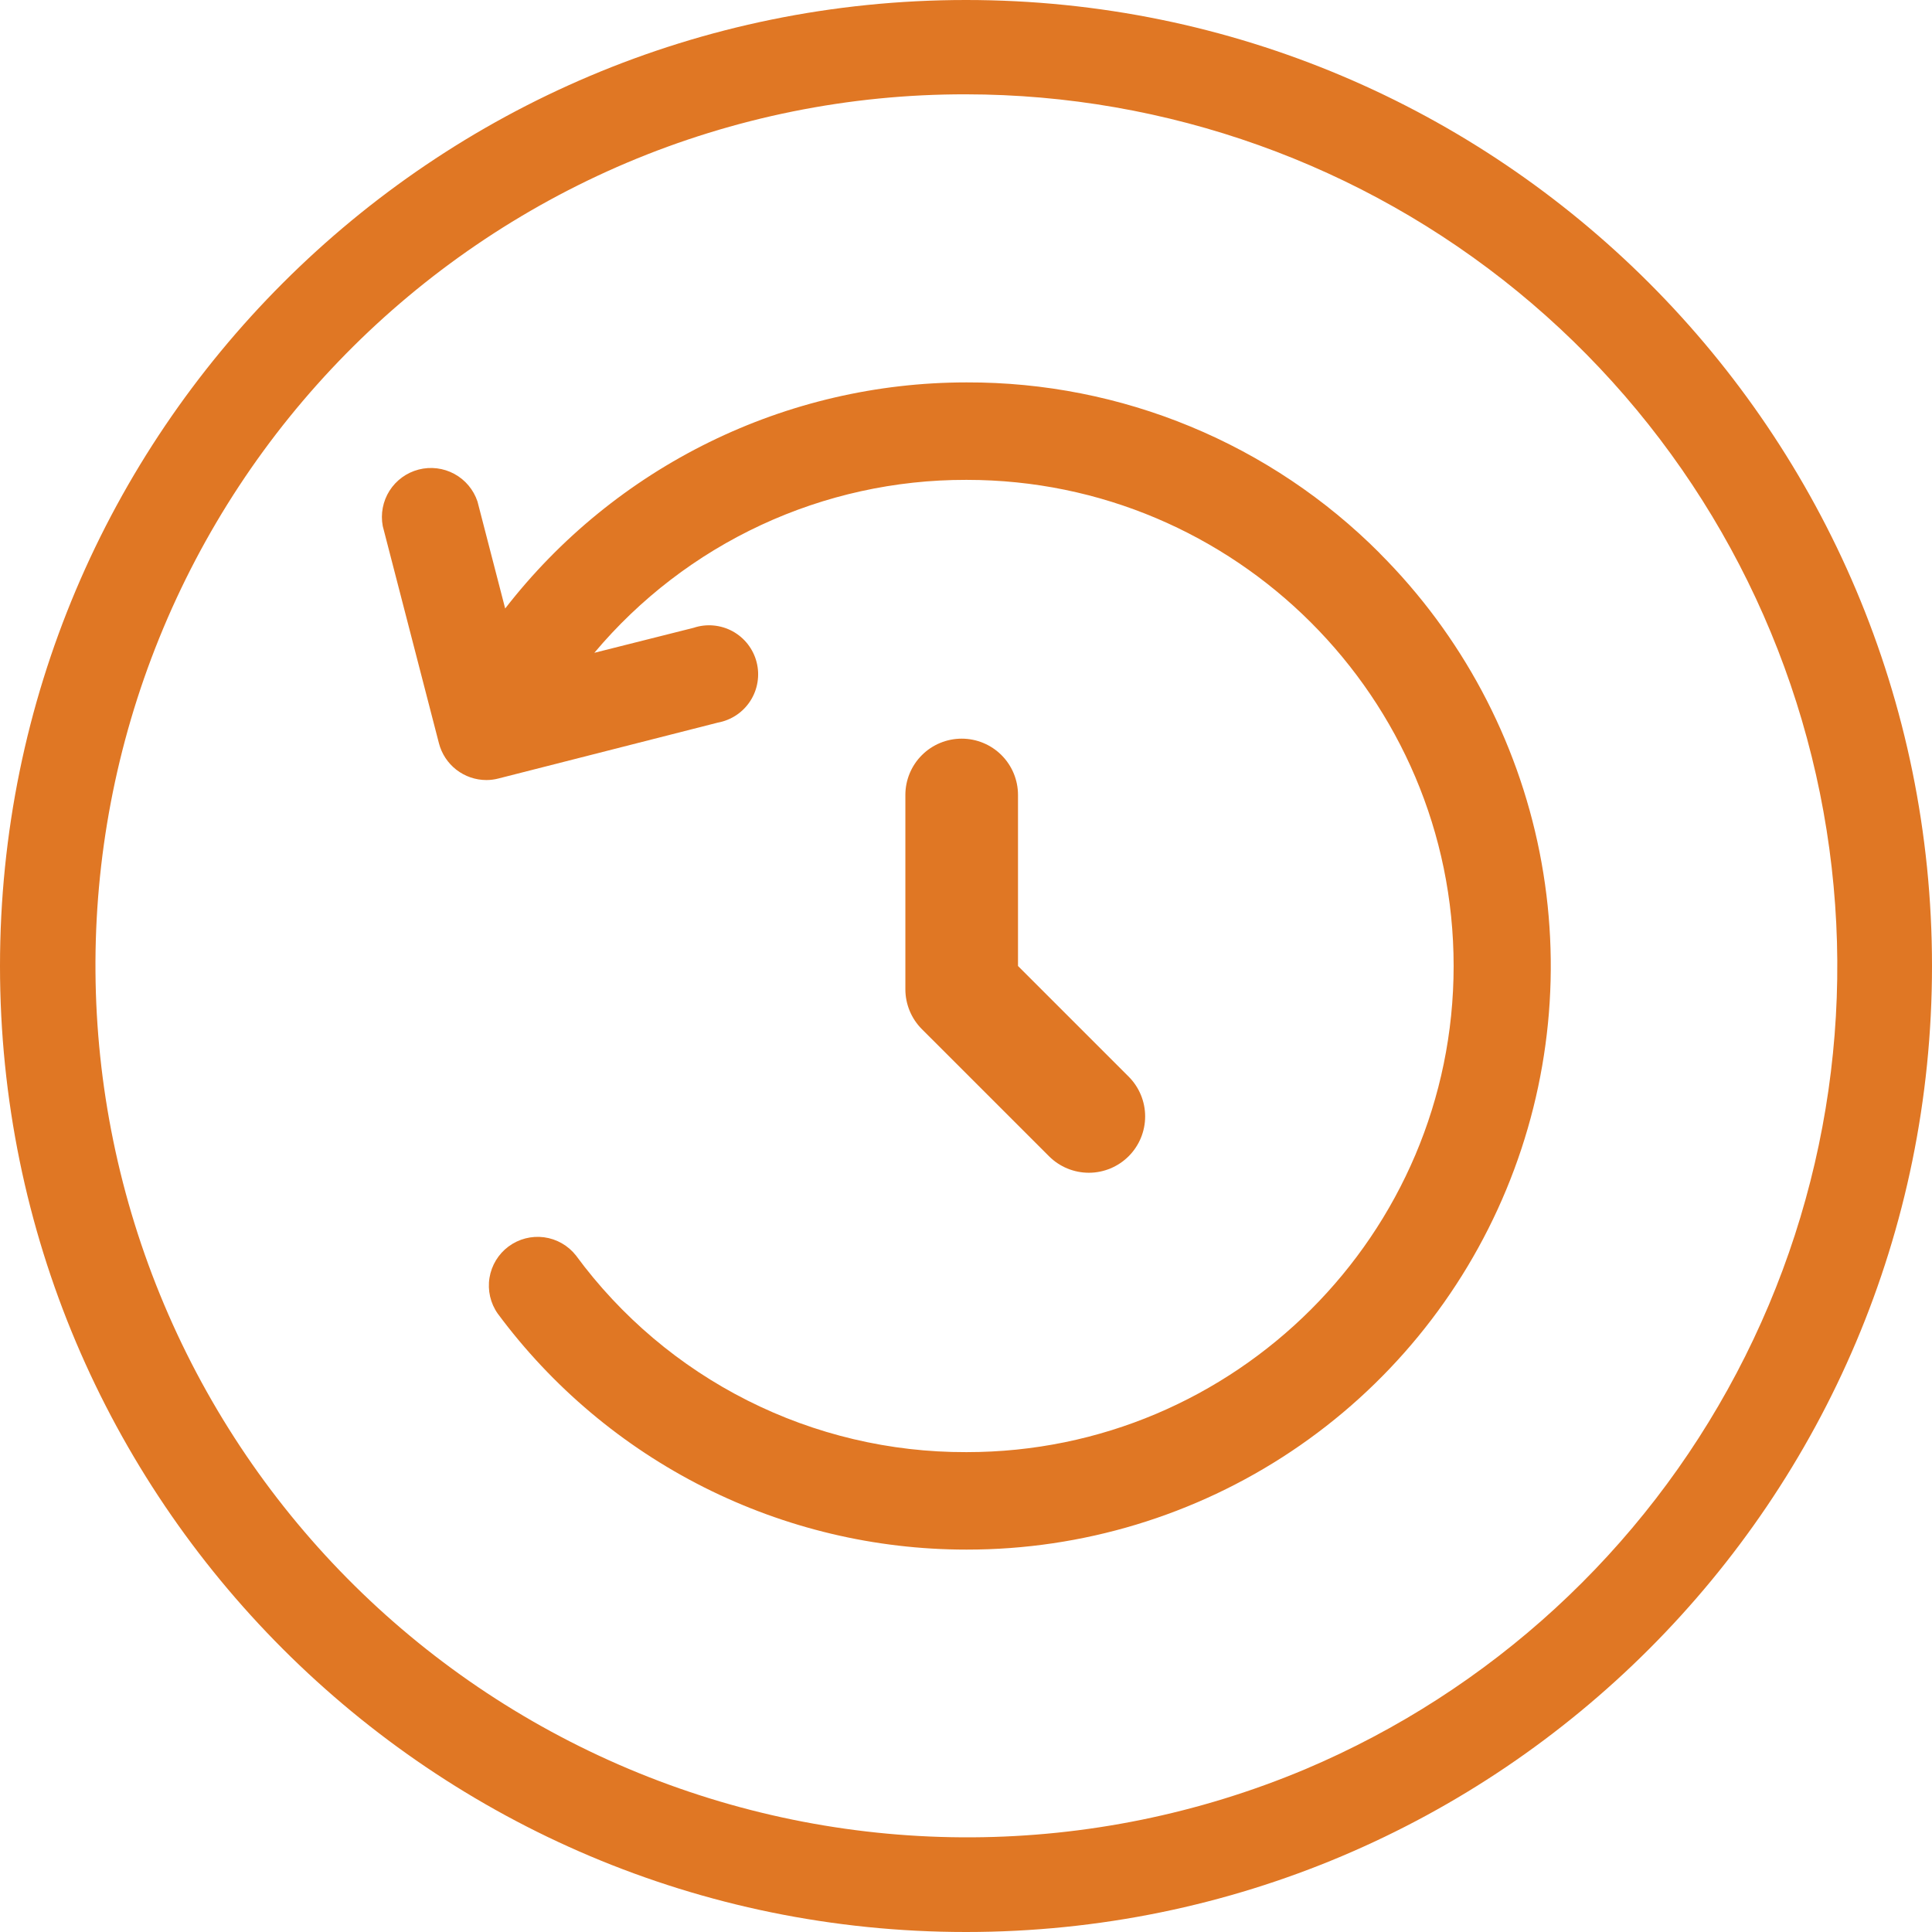 <svg width="73" height="73" viewBox="0 0 73 73" fill="none" xmlns="http://www.w3.org/2000/svg">
<g clip-path="url(#clip0_818_364)">
<path d="M36.5 3.564C44.098 3.57 51.461 6.202 57.341 11.014C63.221 15.826 67.257 22.522 68.766 29.969C70.275 37.416 69.163 45.156 65.618 51.877C62.075 58.598 56.316 63.887 49.319 66.849C41.273 70.231 32.214 70.283 24.13 66.992C16.047 63.701 9.599 57.337 6.203 49.297C2.807 41.257 2.74 32.198 6.017 24.109C9.294 16.019 15.646 9.561 23.681 6.151C27.736 4.435 32.096 3.555 36.5 3.564ZM36.5 0C16.342 0 0 16.342 0 36.5C0 56.658 16.342 73 36.5 73C56.658 73 73 56.658 73 36.5C73 16.342 56.658 0 36.5 0Z" fill="#E07724"/>
<path d="M52.136 20.906C50.091 18.852 47.659 17.224 44.981 16.116C42.303 15.007 39.431 14.441 36.533 14.449H36.501C33.14 14.452 29.823 15.223 26.805 16.704C23.788 18.185 21.148 20.335 19.088 22.992L18.042 18.95C17.893 18.504 17.581 18.131 17.168 17.907C16.755 17.683 16.273 17.624 15.818 17.742C15.363 17.86 14.97 18.146 14.718 18.542C14.467 18.939 14.375 19.416 14.462 19.878L16.586 28.088C16.689 28.484 16.921 28.835 17.245 29.086C17.568 29.336 17.966 29.473 18.375 29.474C18.53 29.474 18.684 29.454 18.834 29.415L27.122 27.304C27.373 27.258 27.611 27.162 27.823 27.021C28.035 26.879 28.215 26.696 28.352 26.482C28.49 26.268 28.582 26.027 28.622 25.776C28.663 25.525 28.652 25.268 28.589 25.022C28.526 24.775 28.413 24.544 28.257 24.343C28.101 24.142 27.905 23.975 27.682 23.853C27.459 23.731 27.212 23.657 26.959 23.634C26.706 23.611 26.45 23.64 26.209 23.721L22.457 24.666C24.178 22.616 26.327 20.968 28.754 19.839C31.18 18.71 33.825 18.127 36.501 18.132H36.533C46.67 18.132 54.925 26.371 54.925 36.5C54.925 46.629 46.67 54.868 36.533 54.868H36.501C33.633 54.876 30.803 54.208 28.242 52.916C25.681 51.625 23.461 49.748 21.762 47.437C21.465 47.06 21.033 46.814 20.557 46.75C20.082 46.687 19.6 46.812 19.215 47.098C18.83 47.384 18.572 47.809 18.495 48.283C18.419 48.757 18.53 49.242 18.806 49.634C20.855 52.399 23.522 54.645 26.595 56.194C29.668 57.742 33.06 58.55 36.501 58.551H36.533C40.895 58.554 45.16 57.263 48.788 54.841C52.417 52.419 55.245 48.976 56.915 44.946C58.586 40.916 59.023 36.482 58.173 32.203C57.322 27.925 55.221 23.995 52.136 20.91V20.906Z" fill="#E07724"/>
<path d="M36.338 27.91C35.773 27.91 35.232 28.134 34.833 28.533C34.434 28.931 34.209 29.473 34.209 30.037V37.381C34.21 37.945 34.434 38.486 34.832 38.885L39.637 43.689C40.036 44.088 40.577 44.312 41.142 44.312C41.706 44.312 42.247 44.087 42.646 43.688C43.045 43.289 43.269 42.748 43.269 42.183C43.269 41.619 43.044 41.078 42.645 40.679L38.465 36.5V30.037C38.465 29.473 38.241 28.932 37.842 28.533C37.443 28.134 36.902 27.91 36.338 27.91Z" fill="#E07724"/>
</g>
<defs>
<clipPath id="clip0_818_364">
<rect width="73" height="73" fill="white"/>
</clipPath>
</defs>
</svg>
